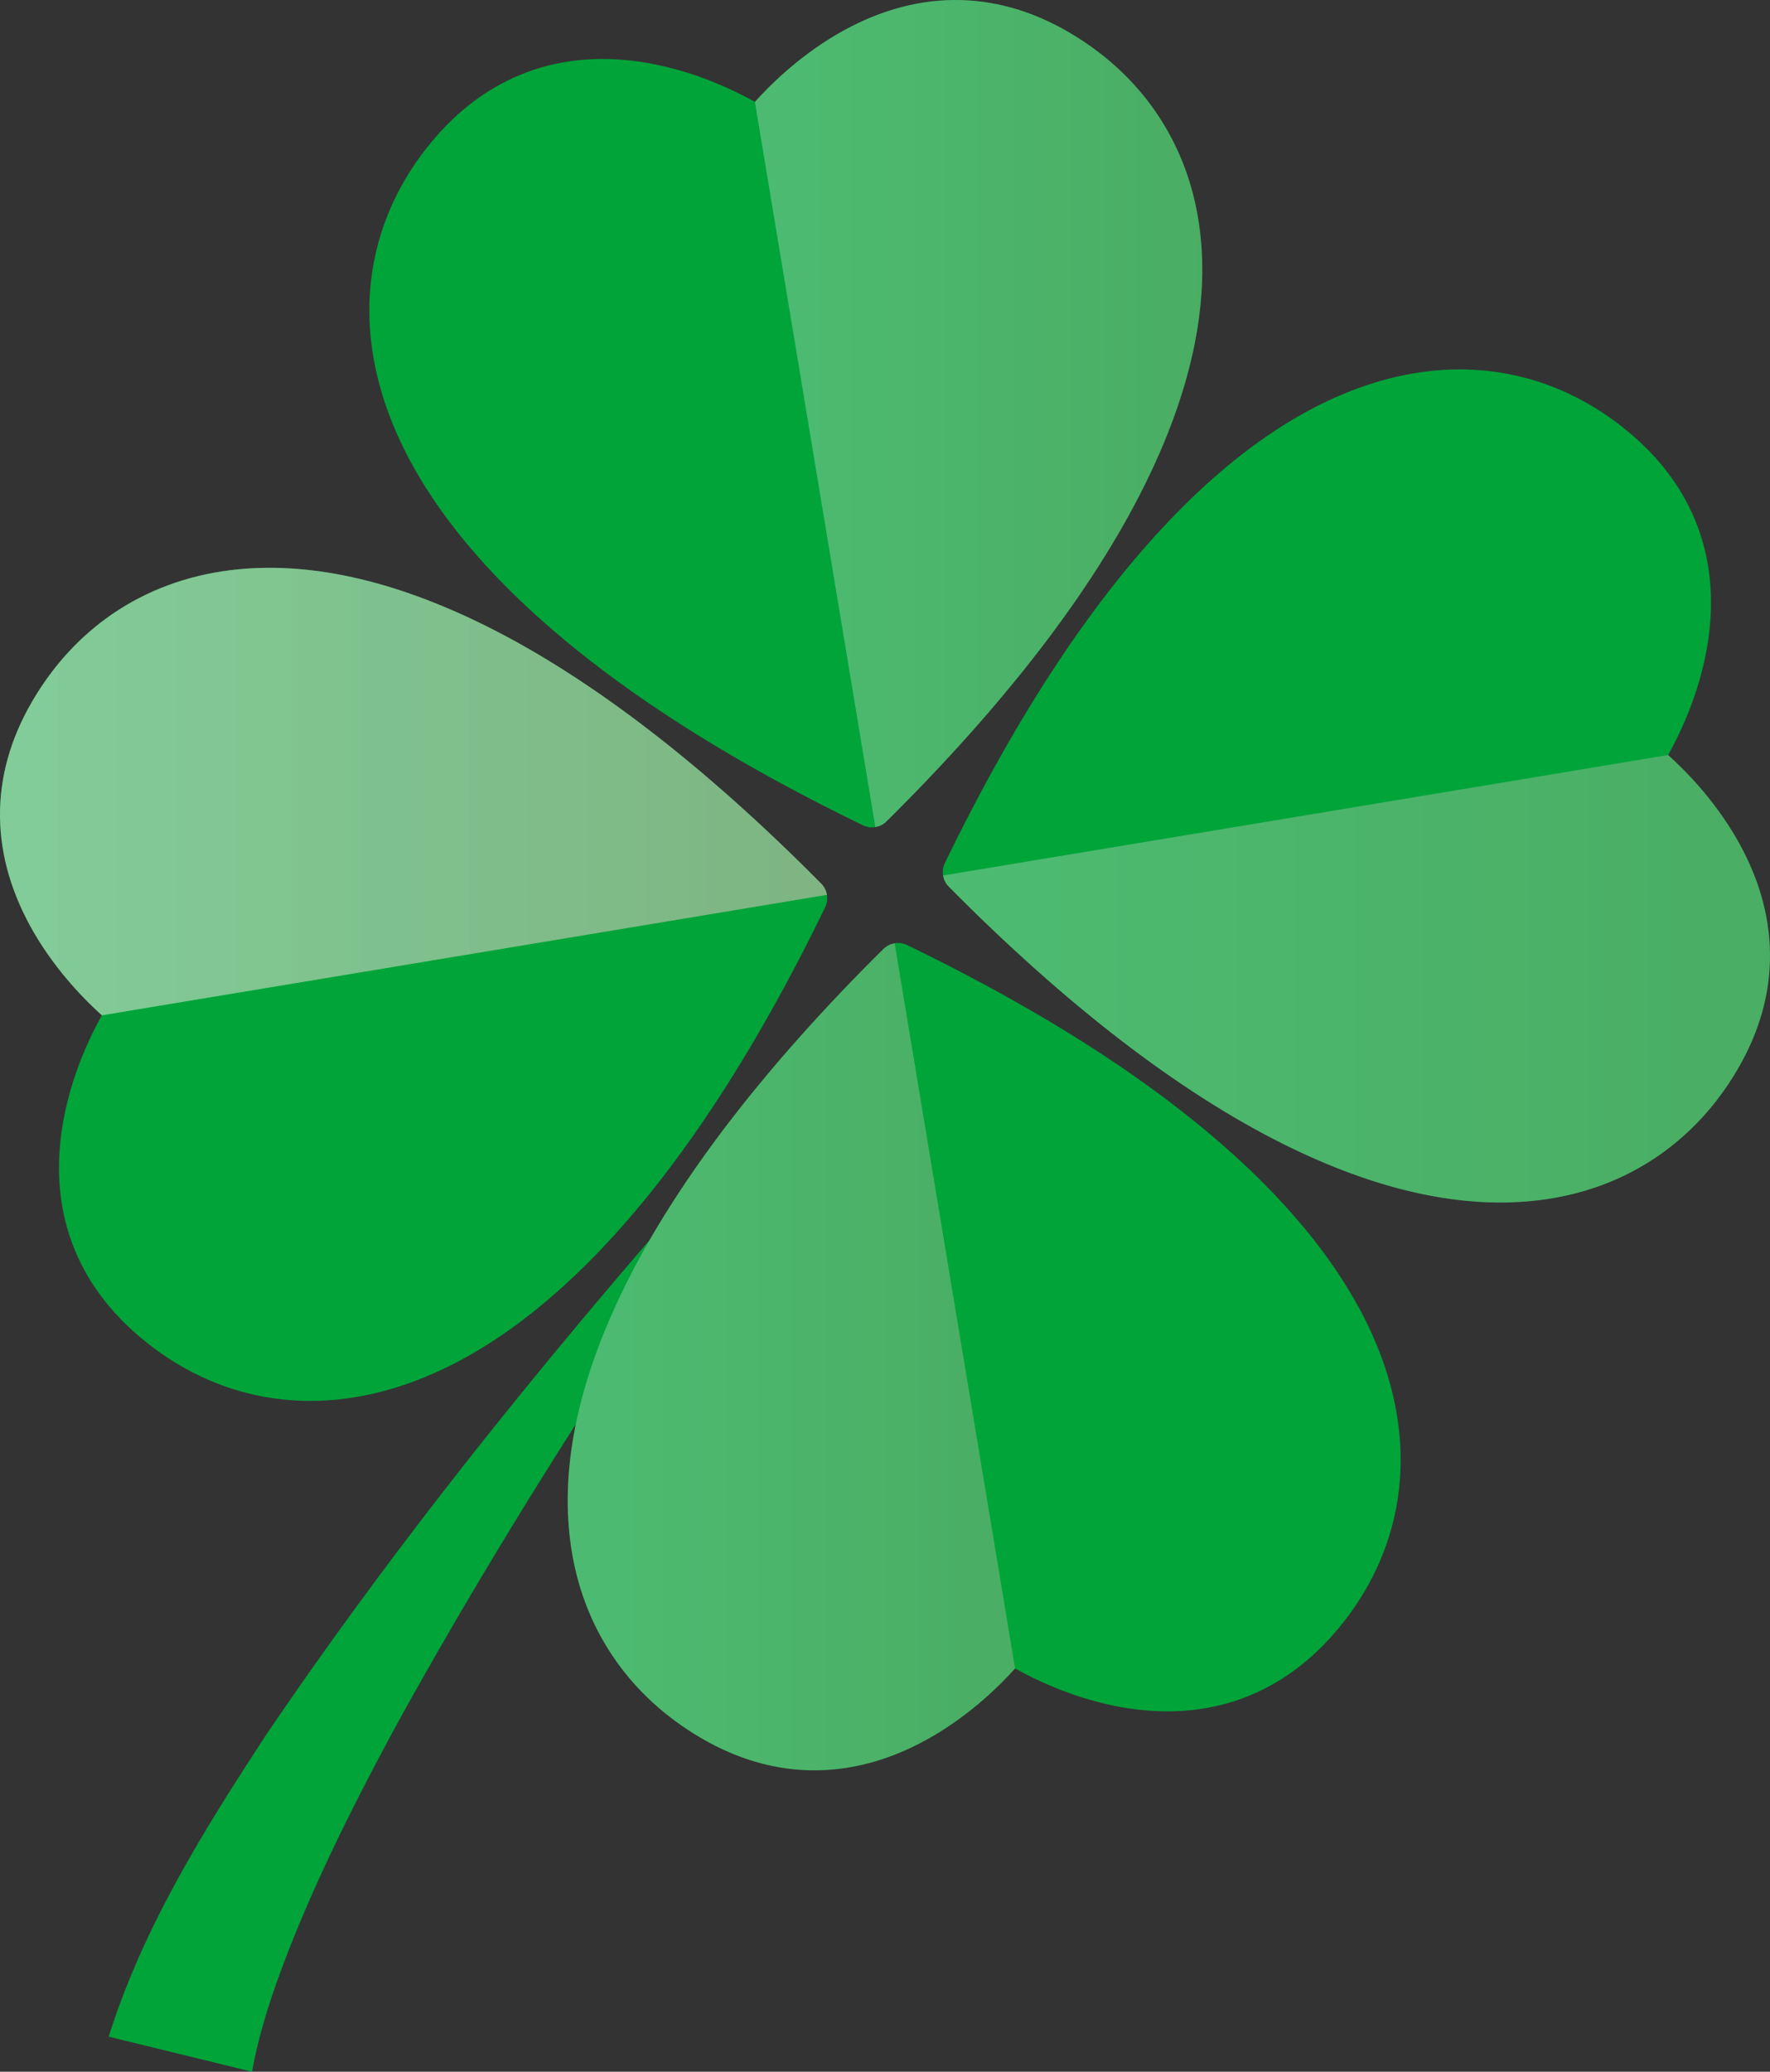 <svg xmlns="http://www.w3.org/2000/svg" version="1.2" viewBox="846.35 123.4 3331.4 3898.5"><rect x="846.35" y="123.4" width="3331.4" height="3898.5" fill="#333333" stroke="none"/><defs><linearGradient id="P" gradientUnits="userSpaceOnUse"/><linearGradient id="g1" x2="1" href="#P" gradientTransform="matrix(1556.417,0,0,842.041,846.358,1191.938)"><stop stop-color="#fff5f5"/><stop offset="1" stop-color="#f7c6c7"/></linearGradient><linearGradient id="g2" x2="1" href="#P" gradientTransform="matrix(1556.417,0,0,842.041,846.358,1191.938)"><stop stop-color="#fff5f5"/><stop offset="1" stop-color="#f7c6c7"/></linearGradient><linearGradient id="g3" x2="1" href="#P" gradientTransform="matrix(1556.416,0,0,842.04,2621.321,1544.218)"><stop stop-color="#fff5f5"/><stop offset="1" stop-color="#f7c6c7"/></linearGradient><linearGradient id="g4" x2="1" href="#P" gradientTransform="matrix(842.041,0,0,1556.417,1914.888,1898.371)"><stop stop-color="#fff5f5"/><stop offset="1" stop-color="#f7c6c7"/></linearGradient><linearGradient id="g5" x2="1" href="#P" gradientTransform="matrix(842.041,0,0,1556.416,2267.167,123.409)"><stop stop-color="#fff5f5"/><stop offset="1" stop-color="#f7c6c7"/></linearGradient></defs><style>tspan{white-space:pre}.a{fill:#00a439}.b{opacity:.3;fill:url(#g1)}.c{opacity:.3;fill:url(#g2)}.d{opacity:.3;fill:url(#g3)}.e{opacity:.3;fill:url(#g4)}.f{opacity:.3;fill:url(#g5)}</style><path class="a" d="m2505.2 1968.3c-412.7 449.2-814 912.7-1157.1 1418.4-116.8 178.6-231.9 361.8-297.2 569.3 0 0 269.8 65.9 269.8 65.9 15.7-87.5 48.1-178 82.7-262.9 56-136.3 123.4-268.8 194.1-398.6 268.3-484.8 581-944.5 907.7-1392.1z"/><path class="a" d="m1057.8 1278.9c-60.6 41.6-111.2 96.6-150.4 163.6-83 141.5-81.3 293.3 4.7 439.1 42.2 71.4 94.7 124.3 126 152.4-20.6 36.7-53.1 103.6-69.9 184.9-34.3 165.7 13.2 310 137.4 417q0 0 0 0c58.8 50.7 124.5 86.4 195.3 106.2 75.6 21 155 23.2 236 6.4 142.6-29.5 285.4-116 424.4-257.2 154.1-156.5 301.5-378.8 438.1-660.6q0.6-1.3 1.2-2.7 0.1-0.5 0.3-1 0.3-0.7 0.5-1.4 0.1-0.2 0.1-0.4 0.2-0.4 0.3-0.8 0.2-0.9 0.5-1.8 0.1-0.5 0.2-1 0.2-1 0.3-2 0.1-0.3 0.1-0.7 0.2-1.3 0.3-2.6 0-0.3 0-0.6 0.1-1.1 0.1-2.2 0-0.4 0-0.8 0-1-0.1-2-0.1-0.4-0.1-0.8-0.1-1.3-0.3-2.6 0 0 0 0 0-0.1 0-0.1-0.3-1.3-0.6-2.6-0.1-0.4-0.2-0.8-0.2-0.9-0.5-1.8-0.1-0.5-0.3-0.9-0.3-1-0.7-2-0.1-0.2-0.2-0.5-0.5-1.3-1.2-2.5-0.1-0.3-0.3-0.6-0.4-0.9-1-1.7-0.2-0.5-0.5-0.9-0.5-0.8-1-1.5-0.3-0.4-0.5-0.8-0.1-0.1-0.3-0.3-0.4-0.6-0.9-1.1-0.3-0.5-0.6-0.8-1-1.2-2-2.2c-220.4-222.5-431.7-385.2-628.1-483.5-177.3-88.6-340.4-124.4-484.8-106.2-82.1 10.4-156.6 38.1-221.3 82.4z"/><path class="b" d="m1057.8 1278.9c-60.6 41.6-111.2 96.6-150.4 163.6-83 141.5-81.3 293.3 4.7 439.1 42.2 71.4 94.7 124.3 126 152.4l1364.7-226.7q0-0.1 0-0.1-0.3-1.3-0.6-2.6-0.1-0.4-0.2-0.8-0.2-0.9-0.5-1.8-0.1-0.5-0.3-0.9-0.3-1-0.7-2-0.1-0.2-0.2-0.5-0.5-1.3-1.2-2.5-0.1-0.3-0.3-0.6-0.4-0.9-1-1.7-0.2-0.5-0.5-0.9-0.5-0.8-1-1.5-0.3-0.4-0.5-0.8-0.1-0.1-0.3-0.3-0.4-0.6-0.9-1.1-0.3-0.5-0.6-0.8-1-1.2-2-2.2c-220.4-222.5-431.7-385.2-628.1-483.5-177.3-88.6-340.4-124.4-484.8-106.2-82.1 10.4-156.6 38.1-221.3 82.4z"/><path class="c" d="m1057.8 1278.9c-60.6 41.6-111.2 96.6-150.4 163.6-83 141.5-81.3 293.3 4.7 439.1 42.2 71.4 94.7 124.3 126 152.4l1364.7-226.7q0-0.1 0-0.1-0.3-1.3-0.6-2.6-0.1-0.4-0.2-0.8-0.2-0.9-0.5-1.8-0.1-0.5-0.3-0.9-0.3-1-0.7-2-0.1-0.2-0.2-0.5-0.5-1.3-1.2-2.5-0.1-0.3-0.3-0.6-0.4-0.9-1-1.7-0.2-0.5-0.5-0.9-0.5-0.8-1-1.5-0.3-0.4-0.5-0.8-0.1-0.1-0.3-0.3-0.4-0.6-0.9-1.1-0.3-0.5-0.6-0.8-1-1.2-2-2.2c-220.4-222.5-431.7-385.2-628.1-483.5-177.3-88.6-340.4-124.4-484.8-106.2-82.1 10.4-156.6 38.1-221.3 82.4z"/><path class="a" d="m3966.3 2299.2c60.5-41.5 111.2-96.5 150.4-163.5 83-141.5 81.3-293.4-4.7-439.1-42.2-71.4-94.7-124.3-126-152.4 20.6-36.7 53.1-103.7 69.9-184.9 34.3-165.7-13.2-310-137.4-417q0 0 0 0c-58.8-50.7-124.5-86.4-195.3-106.2-75.6-21-155-23.2-236-6.4-142.6 29.5-285.4 116-424.4 257.2-154.1 156.5-301.5 378.8-438.1 660.6q-0.6 1.3-1.2 2.7-0.1 0.5-0.3 1-0.3 0.7-0.5 1.4-0.1 0.2-0.1 0.4-0.2 0.4-0.3 0.8-0.2 0.9-0.5 1.8-0.1 0.5-0.2 1-0.2 1-0.3 2-0.1 0.3-0.1 0.7-0.2 1.3-0.3 2.6 0 0.3 0 0.6-0.1 1.1-0.1 2.2 0 0.4 0 0.8 0 1 0.1 2 0 0.4 0.1 0.8 0.1 1.3 0.3 2.6 0 0 0 0 0 0 0 0 0.2 1.4 0.6 2.7 0.1 0.4 0.2 0.8 0.2 0.9 0.5 1.8 0.1 0.4 0.3 0.9 0.3 1 0.7 2 0.1 0.2 0.2 0.5 0.5 1.2 1.2 2.5 0.1 0.3 0.3 0.6 0.4 0.9 1 1.7 0.2 0.5 0.5 0.9 0.5 0.7 1 1.5 0.3 0.4 0.5 0.8 0.1 0.1 0.3 0.3 0.4 0.6 0.9 1.1 0.3 0.4 0.6 0.8 1 1.2 2 2.2c220.4 222.5 431.7 385.2 628.1 483.5 177.3 88.6 340.4 124.4 484.8 106.2 82.1-10.4 156.6-38.1 221.3-82.5z"/><path class="d" d="m3966.3 2299.2c60.5-41.5 111.2-96.5 150.4-163.5 83-141.5 81.3-293.4-4.7-439.1-42.2-71.4-94.7-124.3-126-152.4l-1364.7 226.7q0 0 0 0 0.2 1.4 0.6 2.7 0.1 0.4 0.2 0.8 0.2 0.9 0.5 1.8 0.1 0.4 0.3 0.9 0.3 1 0.7 2 0.1 0.2 0.2 0.5 0.5 1.2 1.2 2.5 0.1 0.3 0.3 0.6 0.4 0.9 1 1.7 0.2 0.5 0.5 0.9 0.5 0.7 1 1.5 0.3 0.4 0.5 0.8 0.1 0.1 0.3 0.3 0.4 0.6 0.9 1.1 0.3 0.4 0.6 0.8 1 1.2 2 2.2c220.4 222.5 431.7 385.2 628.1 483.5 177.3 88.6 340.4 124.4 484.8 106.2 82.1-10.4 156.6-38.1 221.3-82.5z"/><path class="a" d="m2001.9 3243.3c41.5 60.6 96.6 111.2 163.6 150.5 141.5 82.9 293.3 81.3 439.1-4.8 71.4-42.2 124.2-94.6 152.3-125.9 36.7 20.5 103.7 53.1 184.9 69.9 165.8 34.3 310-13.3 417.1-137.5q0 0 0 0c50.7-58.8 86.4-124.5 106.1-195.3 21.1-75.5 23.2-154.9 6.5-236-29.5-142.5-116.1-285.3-257.3-424.4-156.5-154.1-378.7-301.5-660.6-438q-1.3-0.7-2.7-1.2-0.5-0.2-0.9-0.4-0.7-0.2-1.4-0.5-0.2 0-0.4-0.1-0.4-0.1-0.9-0.2-0.9-0.3-1.8-0.5-0.5-0.1-0.9-0.2-1-0.2-2-0.4-0.4 0-0.7-0.1-1.4-0.2-2.7-0.3-0.3 0-0.6 0-1 0-2.1 0-0.4 0-0.9 0-1 0-1.9 0.1-0.4 0-0.8 0-1.4 0.2-2.7 0.4 0 0 0 0 0 0 0 0-1.3 0.2-2.6 0.5-0.4 0.1-0.8 0.2-1 0.3-1.9 0.6-0.4 0.1-0.8 0.2-1 0.4-2 0.8-0.3 0.1-0.6 0.2-1.2 0.5-2.4 1.1-0.3 0.2-0.6 0.3-0.9 0.5-1.8 1-0.4 0.3-0.8 0.5-0.8 0.5-1.6 1.1-0.3 0.2-0.7 0.5-0.2 0.1-0.3 0.2-0.6 0.5-1.2 0.9-0.4 0.3-0.8 0.7-1.1 0.9-2.2 1.9c-222.5 220.4-385.2 431.8-483.4 628.2-88.7 177.2-124.4 340.3-106.2 484.8 10.3 82.1 38 156.5 82.4 221.2z"/><path class="e" d="m2001.9 3243.3c41.5 60.6 96.6 111.2 163.6 150.5 141.5 82.9 293.3 81.3 439.1-4.8 71.4-42.2 124.2-94.6 152.3-125.9q0 0 0 0l-226.7-1364.7q0 0 0 0-1.3 0.2-2.6 0.5-0.4 0.1-0.8 0.2-1 0.3-1.9 0.6-0.4 0.1-0.8 0.2-1 0.4-2 0.8-0.3 0.1-0.6 0.2-1.2 0.5-2.4 1.1-0.3 0.2-0.6 0.3-0.9 0.5-1.8 1-0.4 0.3-0.8 0.5-0.8 0.5-1.6 1.1-0.3 0.2-0.7 0.5-0.2 0.1-0.3 0.2-0.6 0.5-1.2 0.9-0.4 0.3-0.8 0.7-1.1 0.9-2.2 1.9c-222.5 220.4-385.2 431.8-483.4 628.2-88.7 177.2-124.4 340.3-106.2 484.8 10.3 82.1 38 156.5 82.4 221.2z"/><path class="a" d="m3022.2 334.9c-41.5-60.6-96.6-111.2-163.6-150.5-141.5-82.9-293.3-81.3-439.1 4.8-71.4 42.2-124.2 94.6-152.3 125.9-36.7-20.5-103.7-53.1-184.9-69.9-165.8-34.3-310 13.3-417.1 137.5-50.7 58.8-86.4 124.5-106.1 195.3-21.1 75.5-23.2 154.9-6.5 236 29.5 142.5 116.1 285.3 257.3 424.4 156.5 154.1 378.7 301.5 660.6 438q1.3 0.7 2.7 1.2 0.4 0.2 0.9 0.4 0.7 0.2 1.4 0.5 0.2 0 0.4 0.1 0.4 0.1 0.9 0.2 0.9 0.3 1.8 0.5 0.5 0.1 0.9 0.2 1 0.2 2 0.4 0.4 0 0.7 0.1 1.3 0.2 2.7 0.3 0.3 0 0.6 0 1 0 2.1 0 0.4 0 0.9 0 1 0 1.9-0.1 0.4 0 0.8 0 1.4-0.2 2.7-0.4 0 0 0 0 0 0 0 0 1.3-0.2 2.6-0.5 0.4-0.1 0.8-0.2 1-0.3 1.9-0.6 0.4-0.1 0.8-0.2 1-0.4 2-0.8 0.3-0.1 0.6-0.2 1.2-0.5 2.4-1.1 0.3-0.2 0.6-0.3 0.9-0.5 1.8-1 0.4-0.3 0.8-0.5 0.8-0.5 1.6-1.1 0.3-0.2 0.7-0.5 0.2-0.1 0.3-0.2 0.6-0.5 1.2-0.9 0.4-0.3 0.8-0.7 1.1-0.9 2.2-2c222.5-220.3 385.2-431.7 483.4-628.1 88.7-177.2 124.4-340.3 106.2-484.8-10.3-82.1-38-156.5-82.4-221.2z"/><path class="f" d="m3022.2 334.9c-41.5-60.6-96.6-111.2-163.6-150.5-141.5-82.9-293.3-81.3-439.1 4.8-71.4 42.2-124.2 94.6-152.3 125.9l226.7 1364.7q0 0 0 0 1.3-0.2 2.6-0.5 0.4-0.1 0.8-0.2 1-0.3 1.9-0.6 0.4-0.1 0.8-0.2 1-0.4 2-0.8 0.3-0.1 0.6-0.2 1.2-0.5 2.4-1.1 0.3-0.2 0.6-0.3 0.9-0.5 1.8-1 0.4-0.3 0.8-0.5 0.8-0.5 1.6-1.1 0.3-0.2 0.7-0.5 0.2-0.1 0.3-0.2 0.6-0.5 1.2-0.9 0.4-0.3 0.8-0.7 1.1-0.9 2.2-2c222.5-220.3 385.2-431.7 483.4-628.1 88.7-177.2 124.4-340.3 106.2-484.8-10.3-82.1-38-156.5-82.4-221.2z"/></svg>